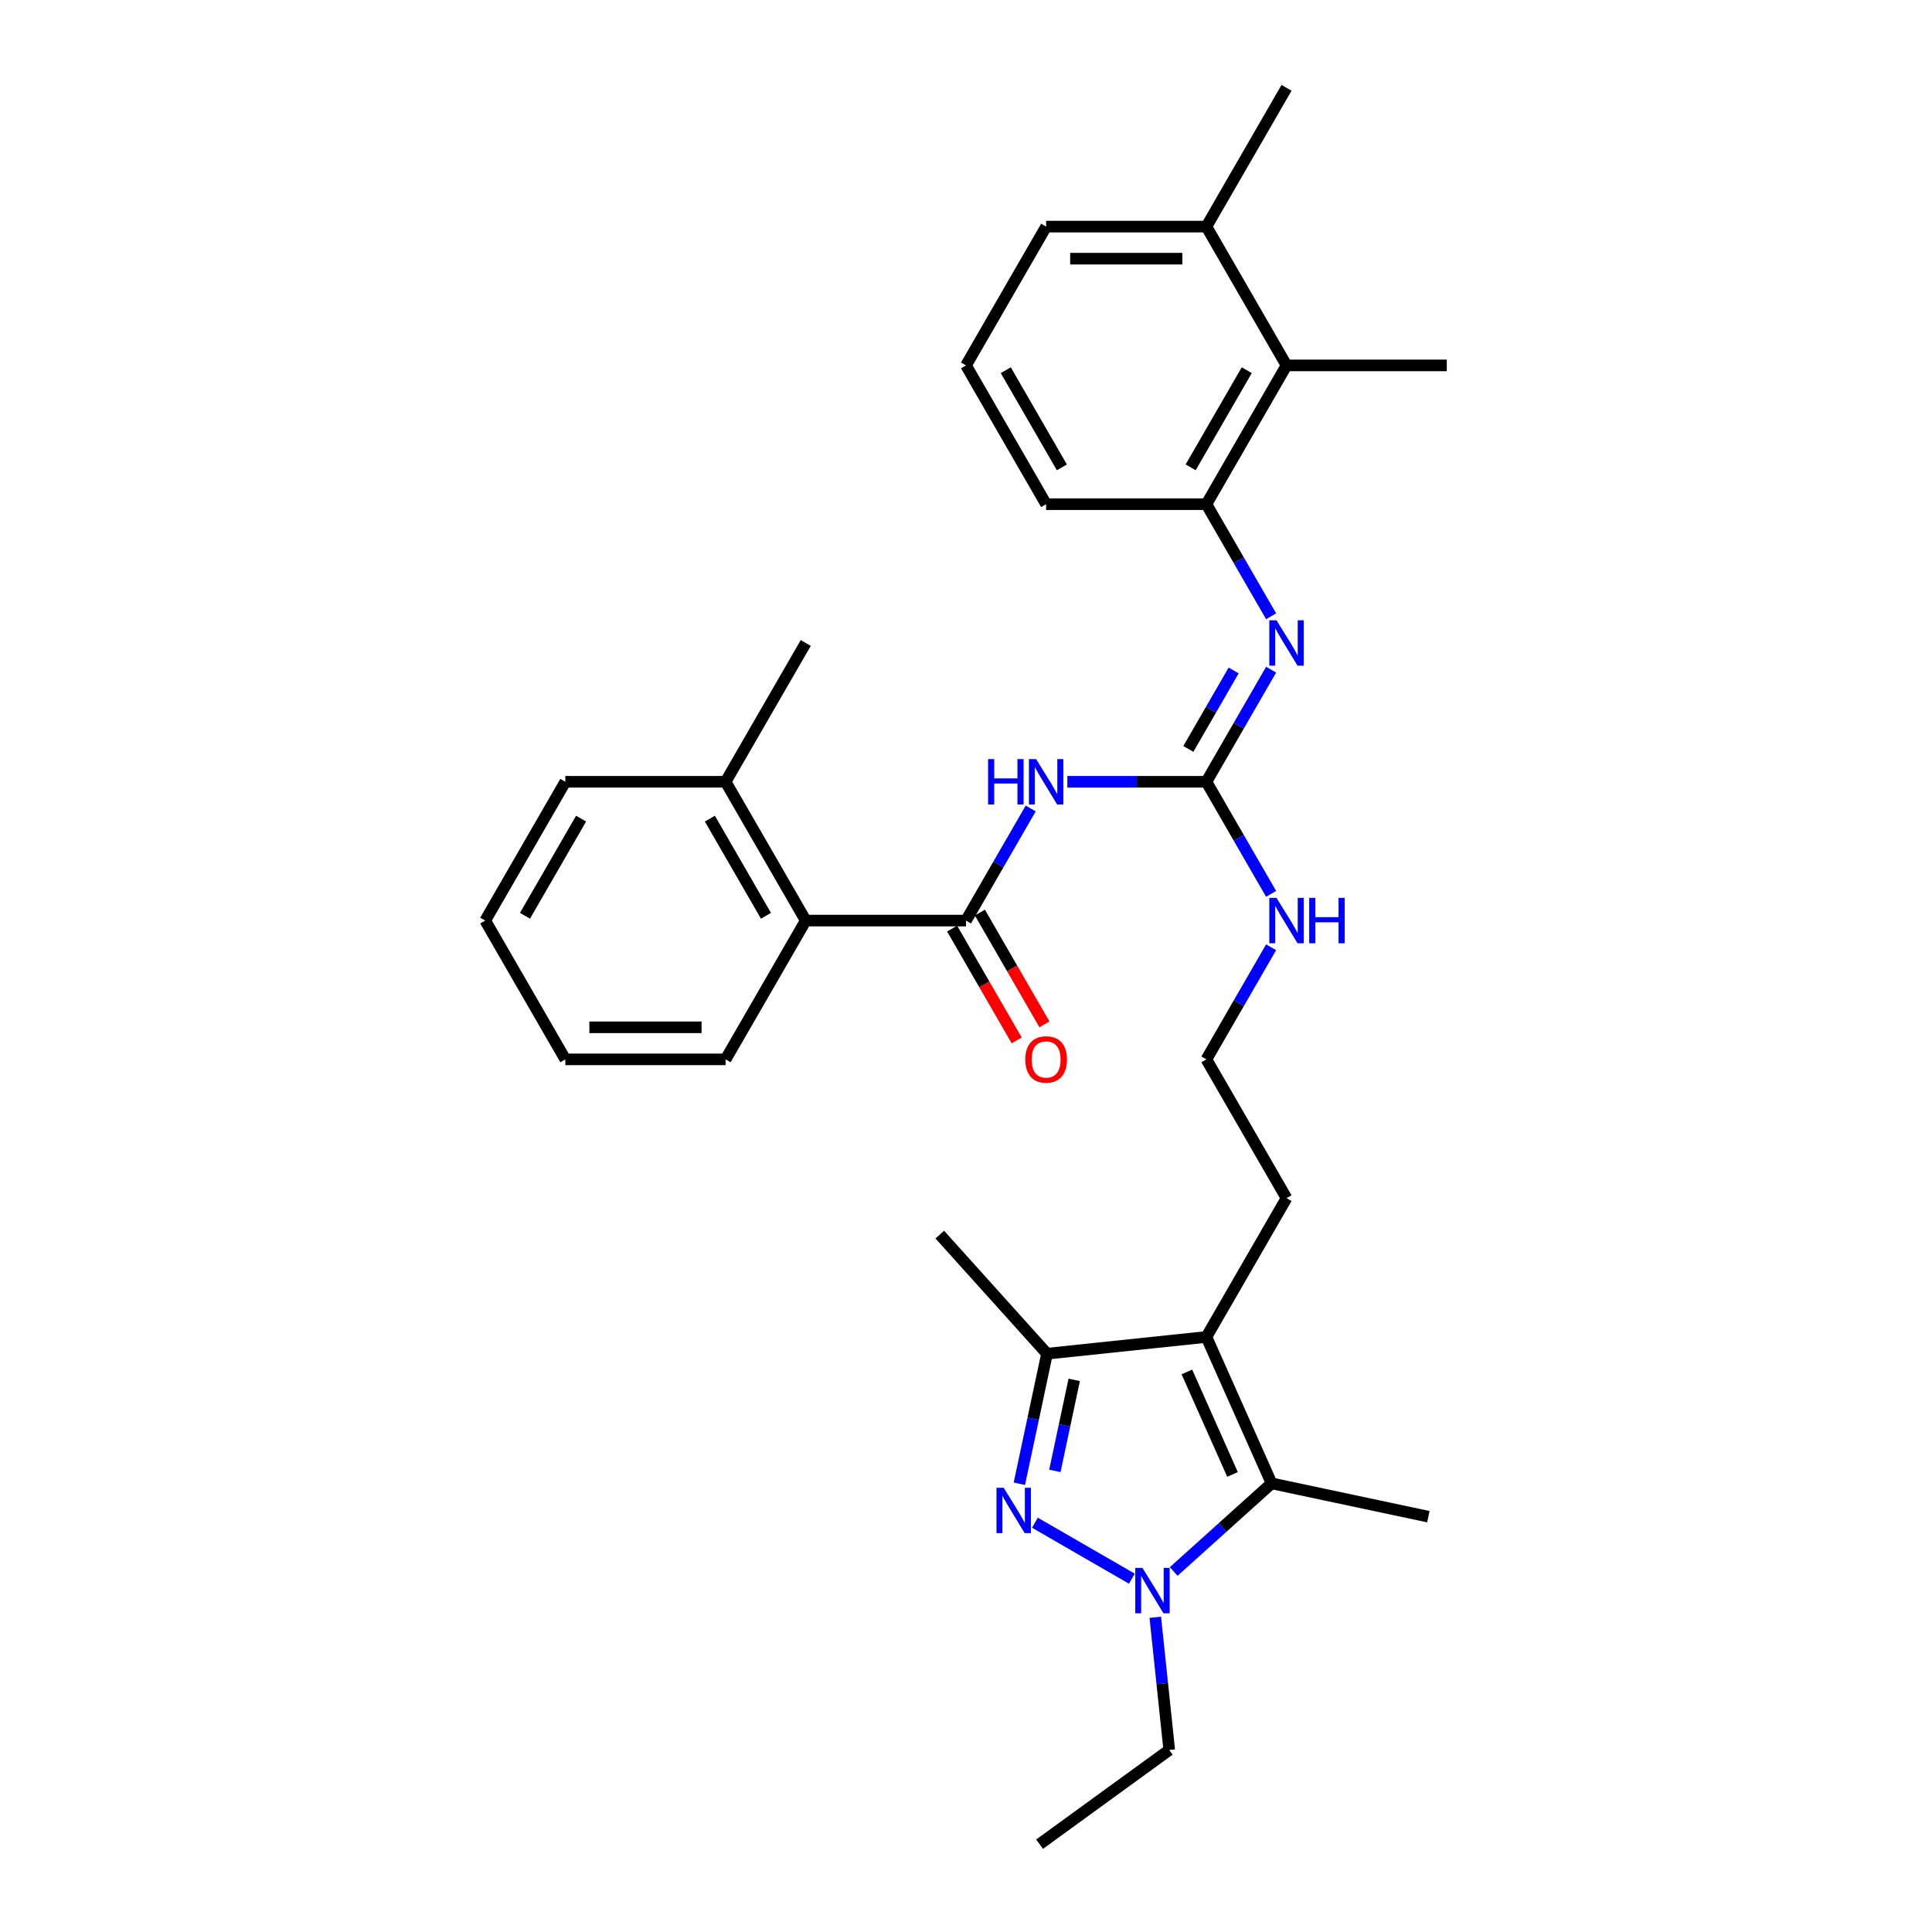 <?xml version='1.0' encoding='iso-8859-1'?>
<svg version='1.1' baseProfile='full'
              xmlns='http://www.w3.org/2000/svg'
                      xmlns:rdkit='http://www.rdkit.org/xml'
                      xmlns:xlink='http://www.w3.org/1999/xlink'
                  xml:space='preserve'
width='1000px' height='1000px' viewBox='0 0 1000 1000'>
<!-- END OF HEADER -->
<rect style='opacity:1.0;fill:#FFFFFF;stroke:none' width='1000' height='1000' x='0' y='0'> </rect>
<path class='bond-0' d='M 535.667,788.154 L 585.857,817.132' style='fill:none;fill-rule:evenodd;stroke:#0000FF;stroke-width:6px;stroke-linecap:butt;stroke-linejoin:miter;stroke-opacity:1' />
<path class='bond-4' d='M 527.621,767.994 L 534.776,734.334' style='fill:none;fill-rule:evenodd;stroke:#0000FF;stroke-width:6px;stroke-linecap:butt;stroke-linejoin:miter;stroke-opacity:1' />
<path class='bond-4' d='M 534.776,734.334 L 541.931,700.674' style='fill:none;fill-rule:evenodd;stroke:#000000;stroke-width:6px;stroke-linecap:butt;stroke-linejoin:miter;stroke-opacity:1' />
<path class='bond-4' d='M 545.996,761.345 L 551.004,737.783' style='fill:none;fill-rule:evenodd;stroke:#0000FF;stroke-width:6px;stroke-linecap:butt;stroke-linejoin:miter;stroke-opacity:1' />
<path class='bond-4' d='M 551.004,737.783 L 556.012,714.221' style='fill:none;fill-rule:evenodd;stroke:#000000;stroke-width:6px;stroke-linecap:butt;stroke-linejoin:miter;stroke-opacity:1' />
<path class='bond-2' d='M 607.505,813.401 L 632.837,790.592' style='fill:none;fill-rule:evenodd;stroke:#0000FF;stroke-width:6px;stroke-linecap:butt;stroke-linejoin:miter;stroke-opacity:1' />
<path class='bond-2' d='M 632.837,790.592 L 658.168,767.784' style='fill:none;fill-rule:evenodd;stroke:#000000;stroke-width:6px;stroke-linecap:butt;stroke-linejoin:miter;stroke-opacity:1' />
<path class='bond-16' d='M 597.975,837.109 L 601.584,871.448' style='fill:none;fill-rule:evenodd;stroke:#0000FF;stroke-width:6px;stroke-linecap:butt;stroke-linejoin:miter;stroke-opacity:1' />
<path class='bond-16' d='M 601.584,871.448 L 605.193,905.787' style='fill:none;fill-rule:evenodd;stroke:#000000;stroke-width:6px;stroke-linecap:butt;stroke-linejoin:miter;stroke-opacity:1' />
<path class='bond-1' d='M 624.428,692.003 L 541.931,700.674' style='fill:none;fill-rule:evenodd;stroke:#000000;stroke-width:6px;stroke-linecap:butt;stroke-linejoin:miter;stroke-opacity:1' />
<path class='bond-15' d='M 624.428,692.003 L 665.904,620.164' style='fill:none;fill-rule:evenodd;stroke:#000000;stroke-width:6px;stroke-linecap:butt;stroke-linejoin:miter;stroke-opacity:1' />
<path class='bond-31' d='M 624.428,692.003 L 658.168,767.784' style='fill:none;fill-rule:evenodd;stroke:#000000;stroke-width:6px;stroke-linecap:butt;stroke-linejoin:miter;stroke-opacity:1' />
<path class='bond-31' d='M 614.333,710.118 L 637.951,763.165' style='fill:none;fill-rule:evenodd;stroke:#000000;stroke-width:6px;stroke-linecap:butt;stroke-linejoin:miter;stroke-opacity:1' />
<path class='bond-17' d='M 658.168,767.784 L 739.308,785.03' style='fill:none;fill-rule:evenodd;stroke:#000000;stroke-width:6px;stroke-linecap:butt;stroke-linejoin:miter;stroke-opacity:1' />
<path class='bond-3' d='M 552.459,404.648 L 588.444,404.648' style='fill:none;fill-rule:evenodd;stroke:#0000FF;stroke-width:6px;stroke-linecap:butt;stroke-linejoin:miter;stroke-opacity:1' />
<path class='bond-3' d='M 588.444,404.648 L 624.428,404.648' style='fill:none;fill-rule:evenodd;stroke:#000000;stroke-width:6px;stroke-linecap:butt;stroke-linejoin:miter;stroke-opacity:1' />
<path class='bond-5' d='M 533.497,418.468 L 516.749,447.477' style='fill:none;fill-rule:evenodd;stroke:#0000FF;stroke-width:6px;stroke-linecap:butt;stroke-linejoin:miter;stroke-opacity:1' />
<path class='bond-5' d='M 516.749,447.477 L 500,476.487' style='fill:none;fill-rule:evenodd;stroke:#000000;stroke-width:6px;stroke-linecap:butt;stroke-linejoin:miter;stroke-opacity:1' />
<path class='bond-19' d='M 541.931,700.674 L 486.425,639.028' style='fill:none;fill-rule:evenodd;stroke:#000000;stroke-width:6px;stroke-linecap:butt;stroke-linejoin:miter;stroke-opacity:1' />
<path class='bond-9' d='M 500,476.487 L 417.048,476.487' style='fill:none;fill-rule:evenodd;stroke:#000000;stroke-width:6px;stroke-linecap:butt;stroke-linejoin:miter;stroke-opacity:1' />
<path class='bond-11' d='M 492.816,480.635 L 509.526,509.578' style='fill:none;fill-rule:evenodd;stroke:#000000;stroke-width:6px;stroke-linecap:butt;stroke-linejoin:miter;stroke-opacity:1' />
<path class='bond-11' d='M 509.526,509.578 L 526.237,538.521' style='fill:none;fill-rule:evenodd;stroke:#FF0000;stroke-width:6px;stroke-linecap:butt;stroke-linejoin:miter;stroke-opacity:1' />
<path class='bond-11' d='M 507.184,472.339 L 523.894,501.282' style='fill:none;fill-rule:evenodd;stroke:#000000;stroke-width:6px;stroke-linecap:butt;stroke-linejoin:miter;stroke-opacity:1' />
<path class='bond-11' d='M 523.894,501.282 L 540.604,530.225' style='fill:none;fill-rule:evenodd;stroke:#FF0000;stroke-width:6px;stroke-linecap:butt;stroke-linejoin:miter;stroke-opacity:1' />
<path class='bond-6' d='M 624.428,404.648 L 641.177,433.658' style='fill:none;fill-rule:evenodd;stroke:#000000;stroke-width:6px;stroke-linecap:butt;stroke-linejoin:miter;stroke-opacity:1' />
<path class='bond-6' d='M 641.177,433.658 L 657.926,462.667' style='fill:none;fill-rule:evenodd;stroke:#0000FF;stroke-width:6px;stroke-linecap:butt;stroke-linejoin:miter;stroke-opacity:1' />
<path class='bond-7' d='M 624.428,404.648 L 641.177,375.639' style='fill:none;fill-rule:evenodd;stroke:#000000;stroke-width:6px;stroke-linecap:butt;stroke-linejoin:miter;stroke-opacity:1' />
<path class='bond-7' d='M 641.177,375.639 L 657.926,346.629' style='fill:none;fill-rule:evenodd;stroke:#0000FF;stroke-width:6px;stroke-linecap:butt;stroke-linejoin:miter;stroke-opacity:1' />
<path class='bond-7' d='M 615.085,387.65 L 626.809,367.344' style='fill:none;fill-rule:evenodd;stroke:#000000;stroke-width:6px;stroke-linecap:butt;stroke-linejoin:miter;stroke-opacity:1' />
<path class='bond-7' d='M 626.809,367.344 L 638.533,347.037' style='fill:none;fill-rule:evenodd;stroke:#0000FF;stroke-width:6px;stroke-linecap:butt;stroke-linejoin:miter;stroke-opacity:1' />
<path class='bond-8' d='M 657.926,318.99 L 641.177,289.98' style='fill:none;fill-rule:evenodd;stroke:#0000FF;stroke-width:6px;stroke-linecap:butt;stroke-linejoin:miter;stroke-opacity:1' />
<path class='bond-8' d='M 641.177,289.98 L 624.428,260.971' style='fill:none;fill-rule:evenodd;stroke:#000000;stroke-width:6px;stroke-linecap:butt;stroke-linejoin:miter;stroke-opacity:1' />
<path class='bond-10' d='M 624.428,260.971 L 665.904,189.132' style='fill:none;fill-rule:evenodd;stroke:#000000;stroke-width:6px;stroke-linecap:butt;stroke-linejoin:miter;stroke-opacity:1' />
<path class='bond-10' d='M 616.282,241.9 L 645.315,191.613' style='fill:none;fill-rule:evenodd;stroke:#000000;stroke-width:6px;stroke-linecap:butt;stroke-linejoin:miter;stroke-opacity:1' />
<path class='bond-20' d='M 624.428,260.971 L 541.476,260.971' style='fill:none;fill-rule:evenodd;stroke:#000000;stroke-width:6px;stroke-linecap:butt;stroke-linejoin:miter;stroke-opacity:1' />
<path class='bond-13' d='M 417.048,476.487 L 375.572,404.648' style='fill:none;fill-rule:evenodd;stroke:#000000;stroke-width:6px;stroke-linecap:butt;stroke-linejoin:miter;stroke-opacity:1' />
<path class='bond-13' d='M 396.459,474.006 L 367.425,423.719' style='fill:none;fill-rule:evenodd;stroke:#000000;stroke-width:6px;stroke-linecap:butt;stroke-linejoin:miter;stroke-opacity:1' />
<path class='bond-22' d='M 417.048,476.487 L 375.572,548.326' style='fill:none;fill-rule:evenodd;stroke:#000000;stroke-width:6px;stroke-linecap:butt;stroke-linejoin:miter;stroke-opacity:1' />
<path class='bond-14' d='M 665.904,189.132 L 624.428,117.293' style='fill:none;fill-rule:evenodd;stroke:#000000;stroke-width:6px;stroke-linecap:butt;stroke-linejoin:miter;stroke-opacity:1' />
<path class='bond-23' d='M 665.904,189.132 L 748.857,189.132' style='fill:none;fill-rule:evenodd;stroke:#000000;stroke-width:6px;stroke-linecap:butt;stroke-linejoin:miter;stroke-opacity:1' />
<path class='bond-12' d='M 657.926,490.307 L 641.177,519.316' style='fill:none;fill-rule:evenodd;stroke:#0000FF;stroke-width:6px;stroke-linecap:butt;stroke-linejoin:miter;stroke-opacity:1' />
<path class='bond-12' d='M 641.177,519.316 L 624.428,548.326' style='fill:none;fill-rule:evenodd;stroke:#000000;stroke-width:6px;stroke-linecap:butt;stroke-linejoin:miter;stroke-opacity:1' />
<path class='bond-26' d='M 375.572,404.648 L 417.048,332.809' style='fill:none;fill-rule:evenodd;stroke:#000000;stroke-width:6px;stroke-linecap:butt;stroke-linejoin:miter;stroke-opacity:1' />
<path class='bond-27' d='M 375.572,404.648 L 292.619,404.648' style='fill:none;fill-rule:evenodd;stroke:#000000;stroke-width:6px;stroke-linecap:butt;stroke-linejoin:miter;stroke-opacity:1' />
<path class='bond-25' d='M 624.428,117.293 L 665.904,45.455' style='fill:none;fill-rule:evenodd;stroke:#000000;stroke-width:6px;stroke-linecap:butt;stroke-linejoin:miter;stroke-opacity:1' />
<path class='bond-32' d='M 624.428,117.293 L 541.476,117.293' style='fill:none;fill-rule:evenodd;stroke:#000000;stroke-width:6px;stroke-linecap:butt;stroke-linejoin:miter;stroke-opacity:1' />
<path class='bond-32' d='M 611.985,133.884 L 553.919,133.884' style='fill:none;fill-rule:evenodd;stroke:#000000;stroke-width:6px;stroke-linecap:butt;stroke-linejoin:miter;stroke-opacity:1' />
<path class='bond-18' d='M 665.904,620.164 L 624.428,548.326' style='fill:none;fill-rule:evenodd;stroke:#000000;stroke-width:6px;stroke-linecap:butt;stroke-linejoin:miter;stroke-opacity:1' />
<path class='bond-28' d='M 605.193,905.787 L 538.084,954.545' style='fill:none;fill-rule:evenodd;stroke:#000000;stroke-width:6px;stroke-linecap:butt;stroke-linejoin:miter;stroke-opacity:1' />
<path class='bond-21' d='M 541.476,260.971 L 500,189.132' style='fill:none;fill-rule:evenodd;stroke:#000000;stroke-width:6px;stroke-linecap:butt;stroke-linejoin:miter;stroke-opacity:1' />
<path class='bond-21' d='M 549.622,241.9 L 520.589,191.613' style='fill:none;fill-rule:evenodd;stroke:#000000;stroke-width:6px;stroke-linecap:butt;stroke-linejoin:miter;stroke-opacity:1' />
<path class='bond-24' d='M 500,189.132 L 541.476,117.293' style='fill:none;fill-rule:evenodd;stroke:#000000;stroke-width:6px;stroke-linecap:butt;stroke-linejoin:miter;stroke-opacity:1' />
<path class='bond-29' d='M 375.572,548.326 L 292.619,548.326' style='fill:none;fill-rule:evenodd;stroke:#000000;stroke-width:6px;stroke-linecap:butt;stroke-linejoin:miter;stroke-opacity:1' />
<path class='bond-29' d='M 363.129,531.735 L 305.062,531.735' style='fill:none;fill-rule:evenodd;stroke:#000000;stroke-width:6px;stroke-linecap:butt;stroke-linejoin:miter;stroke-opacity:1' />
<path class='bond-33' d='M 292.619,404.648 L 251.143,476.487' style='fill:none;fill-rule:evenodd;stroke:#000000;stroke-width:6px;stroke-linecap:butt;stroke-linejoin:miter;stroke-opacity:1' />
<path class='bond-33' d='M 300.766,423.719 L 271.733,474.006' style='fill:none;fill-rule:evenodd;stroke:#000000;stroke-width:6px;stroke-linecap:butt;stroke-linejoin:miter;stroke-opacity:1' />
<path class='bond-30' d='M 292.619,548.326 L 251.143,476.487' style='fill:none;fill-rule:evenodd;stroke:#000000;stroke-width:6px;stroke-linecap:butt;stroke-linejoin:miter;stroke-opacity:1' />
<path  class='atom-0' d='M 519.491 770.067
L 527.189 782.51
Q 527.952 783.738, 529.18 785.961
Q 530.407 788.184, 530.474 788.317
L 530.474 770.067
L 533.593 770.067
L 533.593 793.559
L 530.374 793.559
L 522.112 779.955
Q 521.15 778.363, 520.121 776.538
Q 519.126 774.713, 518.827 774.149
L 518.827 793.559
L 515.775 793.559
L 515.775 770.067
L 519.491 770.067
' fill='#0000FF'/>
<path  class='atom-1' d='M 591.33 811.544
L 599.028 823.986
Q 599.791 825.214, 601.019 827.437
Q 602.246 829.66, 602.313 829.793
L 602.313 811.544
L 605.432 811.544
L 605.432 835.036
L 602.213 835.036
L 593.951 821.431
Q 592.989 819.839, 591.96 818.014
Q 590.965 816.189, 590.666 815.625
L 590.666 835.036
L 587.613 835.036
L 587.613 811.544
L 591.33 811.544
' fill='#0000FF'/>
<path  class='atom-4' d='M 511.431 392.902
L 514.616 392.902
L 514.616 402.89
L 526.628 402.89
L 526.628 392.902
L 529.813 392.902
L 529.813 416.394
L 526.628 416.394
L 526.628 405.544
L 514.616 405.544
L 514.616 416.394
L 511.431 416.394
L 511.431 392.902
' fill='#0000FF'/>
<path  class='atom-4' d='M 536.283 392.902
L 543.981 405.345
Q 544.744 406.573, 545.972 408.796
Q 547.2 411.019, 547.266 411.152
L 547.266 392.902
L 550.385 392.902
L 550.385 416.394
L 547.167 416.394
L 538.905 402.79
Q 537.942 401.197, 536.914 399.372
Q 535.918 397.547, 535.62 396.983
L 535.62 416.394
L 532.567 416.394
L 532.567 392.902
L 536.283 392.902
' fill='#0000FF'/>
<path  class='atom-8' d='M 660.712 321.063
L 668.41 333.506
Q 669.173 334.734, 670.4 336.957
Q 671.628 339.18, 671.694 339.313
L 671.694 321.063
L 674.814 321.063
L 674.814 344.555
L 671.595 344.555
L 663.333 330.951
Q 662.371 329.359, 661.342 327.534
Q 660.347 325.709, 660.048 325.145
L 660.048 344.555
L 656.995 344.555
L 656.995 321.063
L 660.712 321.063
' fill='#0000FF'/>
<path  class='atom-12' d='M 530.692 548.392
Q 530.692 542.751, 533.48 539.599
Q 536.267 536.447, 541.476 536.447
Q 546.686 536.447, 549.473 539.599
Q 552.26 542.751, 552.26 548.392
Q 552.26 554.099, 549.44 557.351
Q 546.619 560.569, 541.476 560.569
Q 536.3 560.569, 533.48 557.351
Q 530.692 554.132, 530.692 548.392
M 541.476 557.915
Q 545.06 557.915, 546.984 555.526
Q 548.942 553.104, 548.942 548.392
Q 548.942 543.78, 546.984 541.457
Q 545.06 539.101, 541.476 539.101
Q 537.893 539.101, 535.935 541.424
Q 534.01 543.747, 534.01 548.392
Q 534.01 553.137, 535.935 555.526
Q 537.893 557.915, 541.476 557.915
' fill='#FF0000'/>
<path  class='atom-13' d='M 660.712 464.741
L 668.41 477.184
Q 669.173 478.411, 670.4 480.635
Q 671.628 482.858, 671.694 482.99
L 671.694 464.741
L 674.814 464.741
L 674.814 488.233
L 671.595 488.233
L 663.333 474.629
Q 662.371 473.036, 661.342 471.211
Q 660.347 469.386, 660.048 468.822
L 660.048 488.233
L 656.995 488.233
L 656.995 464.741
L 660.712 464.741
' fill='#0000FF'/>
<path  class='atom-13' d='M 677.634 464.741
L 680.819 464.741
L 680.819 474.728
L 692.831 474.728
L 692.831 464.741
L 696.016 464.741
L 696.016 488.233
L 692.831 488.233
L 692.831 477.383
L 680.819 477.383
L 680.819 488.233
L 677.634 488.233
L 677.634 464.741
' fill='#0000FF'/>
</svg>
